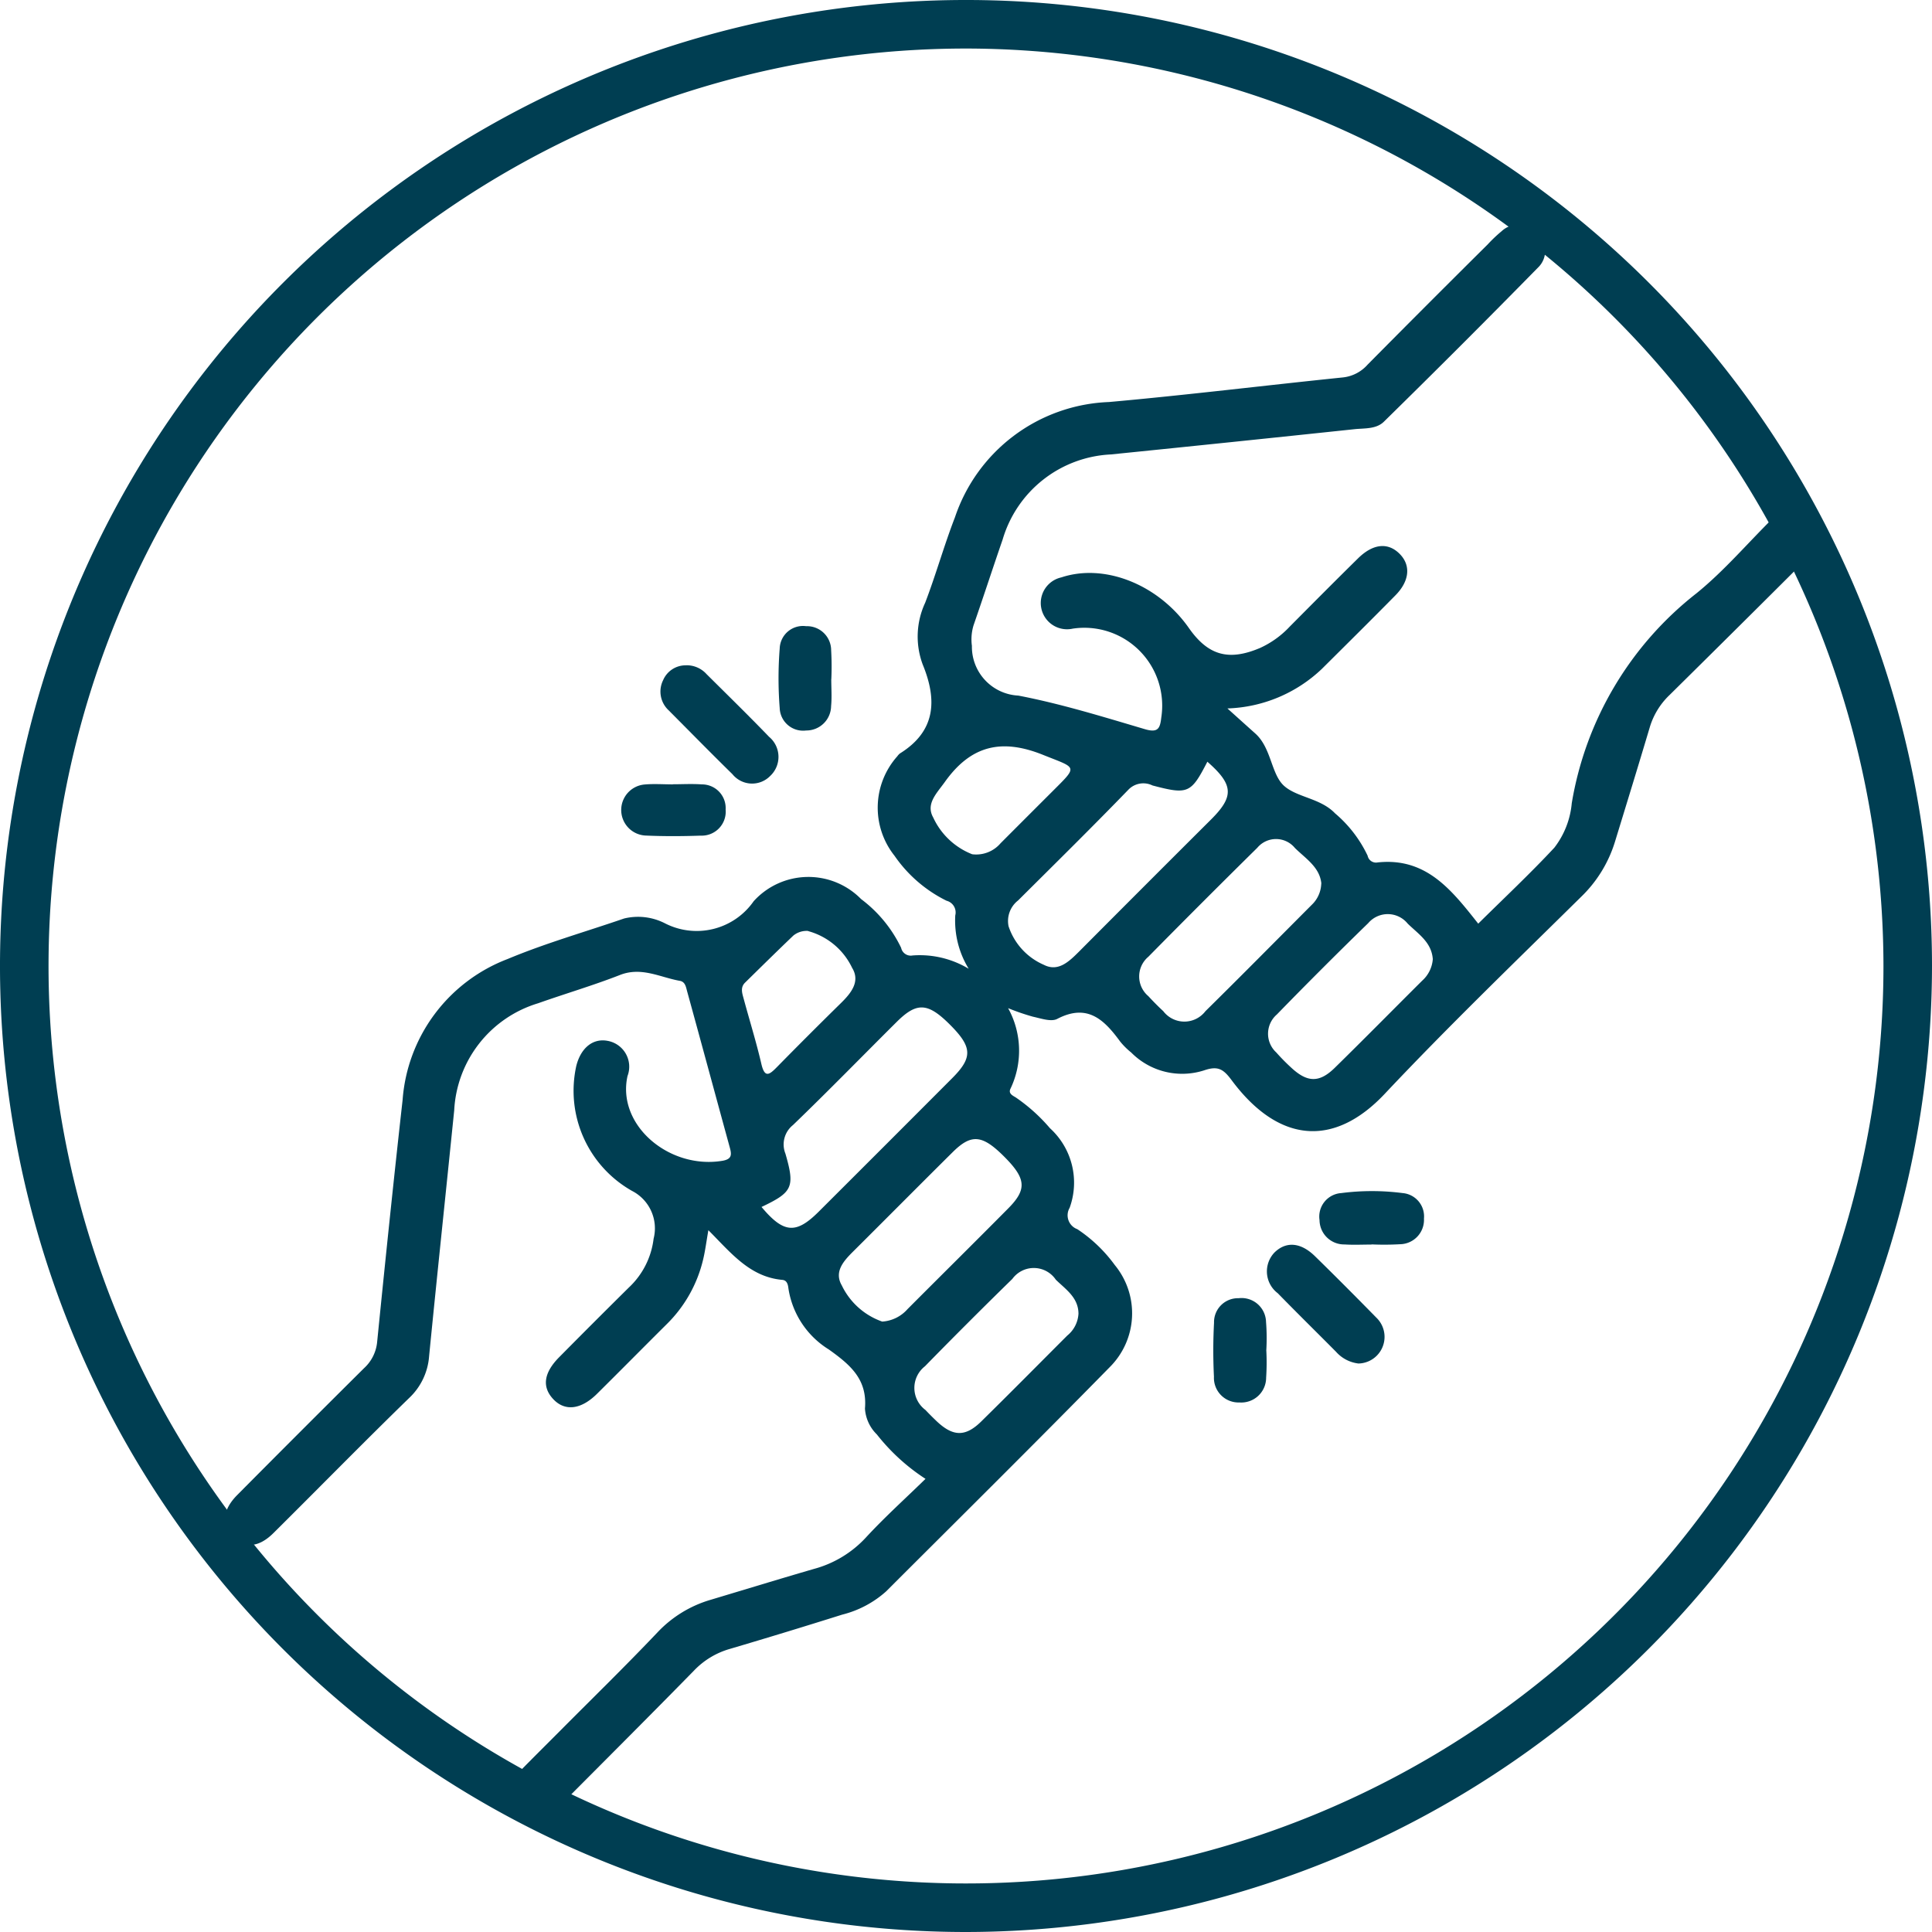 <svg id="Construimos_COnfianza" data-name="Construimos COnfianza" xmlns="http://www.w3.org/2000/svg" xmlns:xlink="http://www.w3.org/1999/xlink" width="117.768" height="117.768" viewBox="0 0 117.768 117.768">
  <defs>
    <clipPath id="clip-path">
      <rect id="Rectángulo_138" data-name="Rectángulo 138" width="117.768" height="117.768" fill="#003e52"/>
    </clipPath>
  </defs>
  <g id="Grupo_417" data-name="Grupo 417" clip-path="url(#clip-path)">
    <path id="Trazado_738" data-name="Trazado 738" d="M87.041,87a5.6,5.6,0,0,1-.81-3.24.737.737,0,0,0-.531-.892,8.313,8.313,0,0,1-3.171-2.74,4.707,4.707,0,0,1,.169-6.066.8.8,0,0,1,.159-.172c2.2-1.367,2.274-3.272,1.387-5.428a4.878,4.878,0,0,1,.152-3.757c.657-1.717,1.153-3.5,1.816-5.211A10.316,10.316,0,0,1,95.6,52.468c4.762-.427,9.509-1.012,14.266-1.5a2.341,2.341,0,0,0,1.5-.78q3.642-3.679,7.318-7.325a8.831,8.831,0,0,1,.852-.809,1.484,1.484,0,0,1,2.123.1,1.406,1.406,0,0,1,.1,2.112q-4.654,4.744-9.4,9.4c-.469.463-1.179.393-1.793.458q-7.424.787-14.853,1.539a7.236,7.236,0,0,0-6.595,5.188c-.6,1.739-1.169,3.49-1.773,5.228a2.951,2.951,0,0,0-.1,1.253,2.981,2.981,0,0,0,2.83,3.031c2.608.5,5.163,1.293,7.715,2.047.807.238.925-.052,1-.717a4.747,4.747,0,0,0-5.4-5.411,1.6,1.6,0,1,1-.694-3.124c2.638-.875,5.915.431,7.778,3.09,1.175,1.677,2.433,2.023,4.348,1.206a5.718,5.718,0,0,0,1.8-1.3c1.383-1.391,2.764-2.783,4.162-4.158.93-.915,1.855-.987,2.566-.24.653.686.566,1.627-.281,2.488-1.486,1.509-2.992,3-4.493,4.492a8.752,8.752,0,0,1-5.756,2.41c.7.631,1.2,1.08,1.7,1.528.984.88.961,2.472,1.747,3.185s2.228.753,3.11,1.678a7.7,7.7,0,0,1,1.99,2.586.52.52,0,0,0,.608.41c2.971-.319,4.526,1.7,6.134,3.732,1.553-1.538,3.15-3.033,4.639-4.631a5.194,5.194,0,0,0,1.062-2.71,20.5,20.5,0,0,1,7.607-12.8c1.7-1.379,3.131-3.076,4.7-4.618.981-.966,1.807-1.068,2.564-.352s.658,1.669-.321,2.646q-4.288,4.282-8.6,8.539a4.481,4.481,0,0,0-1.2,1.973c-.693,2.326-1.407,4.646-2.118,6.966a7.877,7.877,0,0,1-2.069,3.359c-4.02,3.966-8.091,7.888-11.962,12-3.108,3.3-6.481,3-9.329-.824-.493-.661-.815-.9-1.666-.611a4.37,4.37,0,0,1-4.46-1.082,4.446,4.446,0,0,1-.668-.662c-.969-1.324-1.992-2.351-3.835-1.391-.375.2-1-.027-1.492-.132a13.9,13.9,0,0,1-1.509-.519,5.369,5.369,0,0,1,.149,4.9c-.151.293.111.42.308.536a10.565,10.565,0,0,1,2.093,1.881,4.485,4.485,0,0,1,1.2,4.854.9.9,0,0,0,.467,1.3,8.9,8.9,0,0,1,2.284,2.186,4.628,4.628,0,0,1-.313,6.232c-4.5,4.591-9.075,9.117-13.625,13.663a6.3,6.3,0,0,1-2.678,1.417q-3.416,1.076-6.851,2.09A4.867,4.867,0,0,0,70.3,129.8c-2.689,2.746-5.411,5.46-8.12,8.186-.11.111-.219.225-.332.334-.992.967-1.931,1.084-2.651.332s-.619-1.581.339-2.563c.876-.9,1.769-1.781,2.654-2.671,1.964-1.974,3.959-3.919,5.876-5.938a7.226,7.226,0,0,1,3.254-2c2.1-.629,4.2-1.273,6.3-1.883a6.664,6.664,0,0,0,3.162-1.912c1.136-1.232,2.386-2.358,3.635-3.577a12.243,12.243,0,0,1-2.966-2.708,2.416,2.416,0,0,1-.725-1.577c.152-1.792-.9-2.67-2.2-3.6a5.316,5.316,0,0,1-2.465-3.719c-.027-.243-.088-.5-.373-.525-1.981-.18-3.124-1.64-4.507-3.029-.122.693-.191,1.255-.323,1.8a8.158,8.158,0,0,1-2.227,3.94c-1.419,1.41-2.824,2.834-4.245,4.241-.971.96-1.948,1.07-2.653.326s-.595-1.607.353-2.565q2.111-2.133,4.243-4.243a4.866,4.866,0,0,0,1.513-2.977,2.563,2.563,0,0,0-1.317-2.918,7.01,7.01,0,0,1-3.394-7.623c.277-1.092,1.006-1.682,1.886-1.526a1.6,1.6,0,0,1,1.236,2.145c-.67,3,2.545,5.707,5.783,5.17.586-.1.57-.376.45-.812-.869-3.172-1.726-6.347-2.6-9.519-.07-.254-.111-.58-.442-.638-1.2-.211-2.335-.872-3.648-.359-1.639.641-3.334,1.138-4.995,1.726a7.2,7.2,0,0,0-5.113,6.524c-.507,4.991-1.036,9.98-1.529,14.973a3.892,3.892,0,0,1-1.219,2.566c-2.783,2.707-5.5,5.483-8.256,8.217-.9.9-1.747.961-2.479.263s-.657-1.647.25-2.561q3.854-3.883,7.737-7.738a2.478,2.478,0,0,0,.8-1.615c.492-4.913,1-9.826,1.55-14.733a9.977,9.977,0,0,1,6.4-8.593c2.306-.965,4.728-1.652,7.1-2.47a3.6,3.6,0,0,1,2.516.305,4.234,4.234,0,0,0,5.385-1.36,4.5,4.5,0,0,1,6.548-.129,8.073,8.073,0,0,1,2.44,2.971.6.6,0,0,0,.7.466,5.782,5.782,0,0,1,3.4.8M101.6,74.389c-1,1.943-1.182,2.023-3.35,1.451a1.263,1.263,0,0,0-1.469.262c-2.208,2.281-4.471,4.509-6.721,6.749a1.585,1.585,0,0,0-.58,1.574,3.886,3.886,0,0,0,2.151,2.349c.873.448,1.536-.2,2.138-.8q4.023-4.043,8.063-8.068c1.4-1.4,1.365-2.109-.233-3.511M74.422,101.536c1.349,1.61,2.1,1.666,3.481.289q4.079-4.069,8.148-8.149c1.252-1.257,1.216-1.891-.135-3.245s-2.021-1.4-3.245-.187c-2.113,2.1-4.191,4.235-6.336,6.3a1.51,1.51,0,0,0-.457,1.741c.591,2.046.436,2.351-1.456,3.249m34.124-19.717c-.1-1-.958-1.519-1.61-2.163a1.488,1.488,0,0,0-2.293-.015Q101.3,82.936,98,86.283a1.568,1.568,0,0,0,0,2.4c.291.317.594.624.91.916a1.617,1.617,0,0,0,2.571,0c2.175-2.143,4.32-4.316,6.476-6.478a1.861,1.861,0,0,0,.583-1.3m-26.763,26.7a2.244,2.244,0,0,0,1.545-.761c2.045-2.051,4.105-4.087,6.144-6.145,1.148-1.159,1.081-1.816-.258-3.154s-2-1.4-3.153-.25c-2.029,2.011-4.041,4.041-6.067,6.056-.581.578-1.151,1.227-.675,2.048a4.313,4.313,0,0,0,2.464,2.206m33.56-22.116c-.082-1.02-.9-1.524-1.53-2.145a1.564,1.564,0,0,0-2.4-.031q-2.825,2.748-5.574,5.573a1.55,1.55,0,0,0-.035,2.314,12.189,12.189,0,0,0,.907.922c.98.913,1.714.94,2.654.019,1.793-1.756,3.554-3.546,5.333-5.316a1.956,1.956,0,0,0,.649-1.338m-21.6,21.649c0-1-.781-1.495-1.381-2.084a1.619,1.619,0,0,0-2.651-.047q-2.693,2.631-5.325,5.323a1.674,1.674,0,0,0,.028,2.664c.215.228.438.45.664.667,1.008.962,1.764.991,2.737.035,1.762-1.732,3.5-3.491,5.245-5.237a1.847,1.847,0,0,0,.682-1.319m-6.477-28.02a1.949,1.949,0,0,0,1.727-.668q1.576-1.579,3.155-3.156c1.589-1.589,1.512-1.4-.556-2.231-2.545-1.025-4.41-.572-5.992,1.646-.5.7-1.177,1.338-.711,2.168a4.371,4.371,0,0,0,2.376,2.241m-10,4.675a1.286,1.286,0,0,0-.9.281c-.99.946-1.965,1.907-2.942,2.867-.308.3-.175.658-.085.993.357,1.321.766,2.629,1.075,3.961.207.892.494.659.947.2q1.934-1.97,3.9-3.9c.623-.611,1.2-1.318.685-2.155a4.184,4.184,0,0,0-2.684-2.239" transform="translate(-28.001 -27.962)" fill="#003e52"/>
    <path id="Trazado_739" data-name="Trazado 739" d="M240.464,238.044a2.156,2.156,0,0,1-1.344-.706c-1.184-1.195-2.385-2.372-3.559-3.576a1.668,1.668,0,0,1-.2-2.481c.707-.692,1.6-.629,2.475.231,1.259,1.23,2.5,2.48,3.731,3.735a1.624,1.624,0,0,1-1.1,2.8" transform="translate(-157.674 -154.932)" fill="#003e52"/>
    <path id="Trazado_740" data-name="Trazado 740" d="M124.022,123.353a1.626,1.626,0,0,1,1.256.542c1.275,1.267,2.561,2.524,3.809,3.818a1.592,1.592,0,0,1,.067,2.388,1.541,1.541,0,0,1-2.3-.109c-1.312-1.286-2.6-2.6-3.895-3.9a1.557,1.557,0,0,1-.328-1.836,1.491,1.491,0,0,1,1.392-.9" transform="translate(-82.207 -82.8)" fill="#003e52"/>
    <path id="Trazado_741" data-name="Trazado 741" d="M247.827,224.117c-.547,0-1.1.029-1.642-.007a1.5,1.5,0,0,1-1.527-1.483,1.436,1.436,0,0,1,1.326-1.648,14.549,14.549,0,0,1,3.74,0,1.427,1.427,0,0,1,1.3,1.556,1.484,1.484,0,0,1-1.441,1.561,17.218,17.218,0,0,1-1.758.011v.006" transform="translate(-164.224 -148.253)" fill="#003e52"/>
    <path id="Trazado_742" data-name="Trazado 742" d="M228.2,243.915a13.925,13.925,0,0,1-.012,1.64,1.514,1.514,0,0,1-1.622,1.512,1.5,1.5,0,0,1-1.559-1.571,31.982,31.982,0,0,1,.005-3.284,1.46,1.46,0,0,1,1.5-1.5,1.493,1.493,0,0,1,1.67,1.445,12.615,12.615,0,0,1,.015,1.756h.006" transform="translate(-151.009 -161.578)" fill="#003e52"/>
    <path id="Trazado_743" data-name="Trazado 743" d="M147.566,119.332c0,.548.043,1.1-.01,1.641a1.508,1.508,0,0,1-1.521,1.491,1.428,1.428,0,0,1-1.612-1.37,23.1,23.1,0,0,1,0-3.626,1.419,1.419,0,0,1,1.61-1.362,1.473,1.473,0,0,1,1.526,1.468,17.314,17.314,0,0,1,.011,1.758" transform="translate(-96.895 -77.936)" fill="#003e52"/>
    <path id="Trazado_744" data-name="Trazado 744" d="M118.337,145.393c.585,0,1.174-.035,1.756.008a1.444,1.444,0,0,1,1.455,1.532,1.462,1.462,0,0,1-1.52,1.591c-1.131.04-2.266.045-3.4-.007a1.56,1.56,0,0,1-.05-3.107c.58-.055,1.17-.01,1.755-.01v-.006" transform="translate(-77.316 -97.587)" fill="#003e52"/>
    <path id="Trazado_745" data-name="Trazado 745" d="M58.884,117.768a58.884,58.884,0,1,1,58.884-58.884,58.95,58.95,0,0,1-58.884,58.884m0-114.809a55.925,55.925,0,1,0,55.925,55.925A55.989,55.989,0,0,0,58.884,2.959" fill="#003e52"/>
  </g>
</svg>

